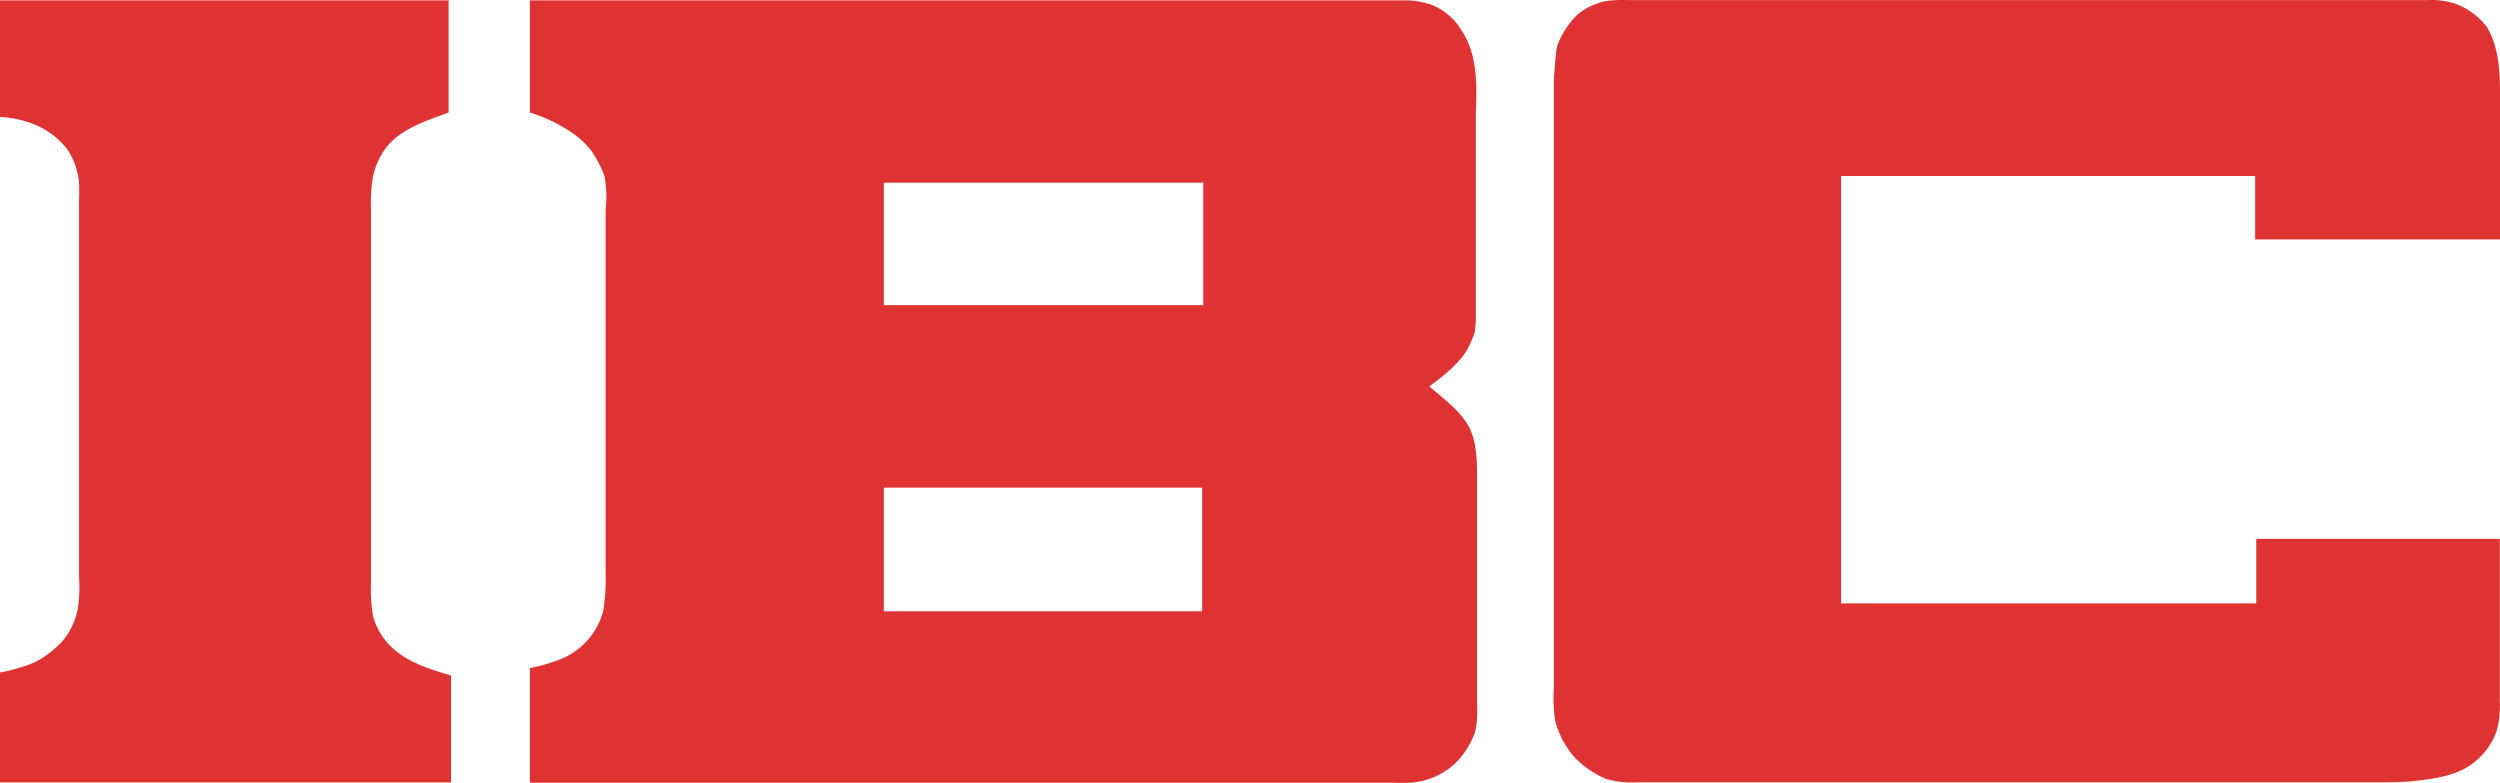 <svg id="图层_1" data-name="图层 1" xmlns="http://www.w3.org/2000/svg" viewBox="0 0 523.48 163.93"><defs><style>.cls-1{fill:#df3232;fill-rule:evenodd;}</style></defs><title>IBC_logo</title><path class="cls-1" d="M227.94,426.92H294.6V401.05H227.94Zm0-64.1h66.9V337.18h-66.9Zm338.42-13.75H515.09V335.78h-86.7v89.5h86.93V411.77h51v34a19.62,19.62,0,0,1-.69,6.29,14.61,14.61,0,0,1-6.06,7.46c-3.5,2.09-7.7,2.56-11.66,3-2.79.23-5.59.23-8.39.23H385.5a19.32,19.32,0,0,1-6.29-.7,20.22,20.22,0,0,1-6.53-4.43,18.69,18.69,0,0,1-4.19-7.92,34.8,34.8,0,0,1-.24-7V315.27c.24-2.33.24-4.42.7-6.75a17.87,17.87,0,0,1,4-6.3,12.11,12.11,0,0,1,4.42-2.56c2.33-.93,5.36-.7,8.16-.7H551a16,16,0,0,1,5.83.7,14.57,14.57,0,0,1,6.76,4.89c2.79,4.66,2.79,10.26,2.79,16.32ZM342.15,379.84c3.26,2.79,6.53,5.12,8.39,8.62,1.63,3.26,1.63,7.22,1.63,11.42v44.28c0,2.8.23,5.6-.46,8.16a17.53,17.53,0,0,1-4.2,6.53,15.19,15.19,0,0,1-7.46,3.73c-2.1.46-4.66.23-7,.23H153.83v-24a34.47,34.47,0,0,0,7-2.09,15,15,0,0,0,8.39-10,42.21,42.21,0,0,0,.47-7.69V342.78a23.52,23.52,0,0,0-.24-7,24,24,0,0,0-2.79-5.36,18.94,18.94,0,0,0-5.13-4.42,32.23,32.23,0,0,0-7.69-3.5V299H336.56a17.41,17.41,0,0,1,6.06.93,12.86,12.86,0,0,1,6.29,5.36c3.26,4.9,3.26,11,3,17v42.42a21.66,21.66,0,0,1-.23,3.73,23.15,23.15,0,0,1-1.87,4.19C347.74,375.64,345,377.74,342.15,379.84ZM136.81,299V322.5c-5.13,1.86-10,3.5-13,7.23a15.92,15.92,0,0,0-2.8,6,32.32,32.32,0,0,0-.46,6.76v78.78a33.43,33.43,0,0,0,.46,6.76,14.34,14.34,0,0,0,3.5,6.06c3.5,3.5,8.16,4.9,12.82,6.29v22.38H42.88V439.74a37.23,37.23,0,0,0,7.23-2.1,21.59,21.59,0,0,0,5.83-4.43,15,15,0,0,0,3.26-7,30.39,30.39,0,0,0,.23-6.53V341.61c0-2.33.24-4.66-.46-7a13.35,13.35,0,0,0-2.57-5.13,16.7,16.7,0,0,0-6.76-4.66,22,22,0,0,0-6.76-1.4V299Z" transform="translate(-42.88 -298.93)"/></svg>